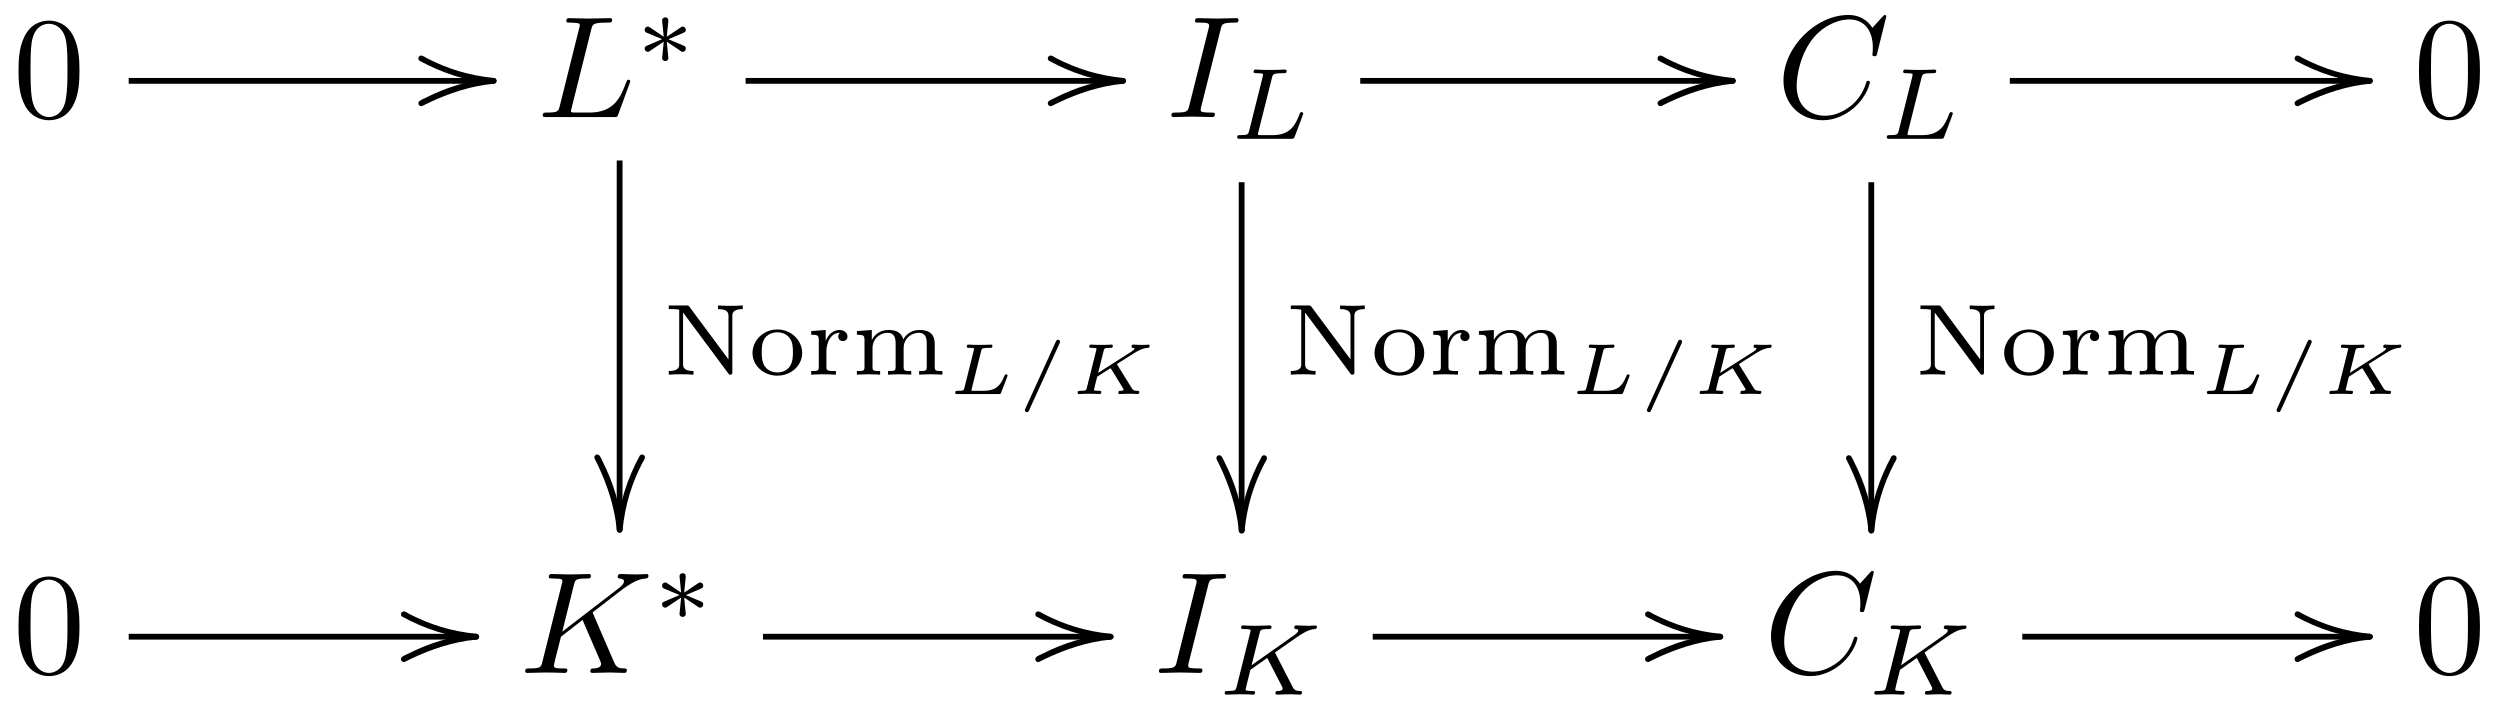 <svg xmlns="http://www.w3.org/2000/svg" xmlns:xlink="http://www.w3.org/1999/xlink" version="1.1" width="172" height="49" viewBox="0 0 172 49">
<defs>
<path id="font_1_1" d="M.46 .32C.46 .4 .455 .48 .42 .554 .374 .65 .292 .666 .25 .666 .19 .666 .117 .64 .076 .547 .044 .478 .039 .4 .039 .32 .039 .245 .043 .155 .084 .079 .127-.002 .2-.022 .249-.022 .303-.022 .379-.001 .423 .094 .455 .163 .46 .241 .46 .32M.249-0C.21-0 .151 .025 .133 .121 .122 .181 .122 .273 .122 .332 .122 .396 .122 .462 .13 .516 .149 .635 .224 .644 .249 .644 .282 .644 .348 .626 .367 .527 .377 .471 .377 .395 .377 .332 .377 .257 .377 .189 .366 .125 .351 .03 .294-0 .249-0Z"/>
<path id="font_2_2" d="M-.52 .155-.519 .149-.516 .143-.512 .139C-.358 .055-.193-0 0-.02 .012-.019 .019-.012 .02-0L.019 .006 .016 .012 .012 .016 .006 .019 0 .02C-.174 .038-.318 .083-.462 .157-.474 .163-.485 .173-.5 .175-.512 .174-.519 .167-.52 .155Z"/>
<path id="font_3_2" d="M0 .02C-.178 .002-.326-.044-.474-.119-.488-.126-.505-.132-.516-.143L-.519-.149-.52-.155C-.519-.167-.512-.174-.5-.175L-.494-.174C-.362-.107-.217-.052-.065-.028-.041-.024-.017-.023 .006-.019L.012-.016 .016-.012 .019-.006 .02 0C.019 .012 .012 .019 0 .02Z"/>
<path id="font_4_4" d="M.374 .605C.383 .641 .386 .652 .48 .652 .51 .652 .518 .652 .518 .671 .518 .683 .507 .683 .502 .683 .469 .683 .387 .68 .354 .68 .324 .68 .251 .683 .221 .683 .214 .683 .202 .683 .202 .663 .202 .652 .211 .652 .23 .652 .232 .652 .251 .652 .268 .65 .286 .648 .295 .647 .295 .634 .295 .63 .294 .627 .291 .615L.157 .078C.147 .039 .145 .031 .066 .031 .049 .031 .039 .031 .039 .011 .039 0 .048 0 .066 0H.529C.553 0 .554 0 .56 .017L.639 .233C.643 .244 .643 .246 .643 .247 .643 .251 .64 .258 .631 .258 .622 .258 .621 .253 .614 .237 .58 .145 .536 .031 .363 .031H.269C.255 .031 .253 .031 .247 .032 .237 .033 .234 .034 .234 .042 .234 .045 .234 .047 .239 .065L.374 .605Z"/>
<path id="font_5_1" d="M.323 .249C.405 .285 .442 .299 .467 .311 .486 .319 .495 .323 .495 .342 .495 .359 .482 .374 .464 .374 .457 .374 .455 .374 .443 .365L.307 .274 .322 .422C.324 .44 .322 .465 .292 .465 .28 .465 .261 .457 .261 .435 .261 .426 .265 .396 .266 .386 .268 .369 .275 .297 .277 .274L.142 .365C.132 .371 .129 .374 .12 .374 .102 .374 .089 .359 .089 .342 .089 .322 .101 .317 .11 .313L.261 .25C.179 .214 .142 .2 .117 .188 .098 .18 .089 .176 .089 .157 .089 .14 .102 .125 .12 .125 .127 .125 .129 .125 .141 .134L.277 .225 .261 .064C.261 .042 .28 .034 .292 .034 .304 .034 .323 .042 .323 .064 .323 .073 .319 .103 .318 .113 .316 .13 .309 .202 .307 .225L.427 .145C.453 .125 .455 .125 .464 .125 .482 .125 .495 .14 .495 .157 .495 .177 .483 .182 .474 .186L.323 .249Z"/>
<path id="font_6_1" d="M.261 .668C.25 .682 .249 .683 .229 .683H.056V.647H.086C.129 .647 .154 .642 .159 .641V.108C.159 .081 .159 .036 .056 .036V0C.097 .003 .137 .004 .178 .004 .219 .004 .259 .003 .3 0V.036C.197 .036 .197 .081 .197 .108V.613L.641 .015C.651 .001 .652 0 .664 0 .683 0 .683 .009 .683 .028V.575C.683 .602 .683 .647 .786 .647V.683C.745 .68 .705 .679 .664 .679 .623 .679 .583 .68 .542 .683V.647C.645 .647 .645 .602 .645 .575V.151L.261 .668Z"/>
<path id="font_6_3" d="M.529 .213C.529 .338 .422 .446 .284 .446 .146 .446 .039 .338 .039 .213 .039 .089 .149-.01 .284-.01 .419-.01 .529 .089 .529 .213M.284 .022C.247 .022 .193 .034 .16 .083 .133 .124 .13 .176 .13 .222 .13 .265 .131 .324 .166 .367 .191 .396 .233 .418 .284 .418 .343 .418 .385 .39 .407 .359 .435 .32 .438 .27 .438 .222 .438 .174 .435 .121 .406 .08 .379 .042 .333 .022 .284 .022Z"/>
<path id="font_6_4" d="M.199 .228C.199 .312 .238 .413 .333 .413 .324 .406 .316 .393 .316 .377 .316 .344 .342 .331 .361 .331 .385 .331 .407 .347 .407 .377 .407 .411 .375 .441 .328 .441 .278 .441 .223 .41 .193 .334H.192V.441L.049 .43V.394C.116 .394 .124 .387 .124 .338V.079C.124 .036 .114 .036 .049 .036V0C.054 0 .122 .004 .163 .004 .206 .004 .25 .002 .293 0V.036H.273C.199 .036 .199 .047 .199 .081V.228Z"/>
<path id="font_6_2" d="M.822 .303C.822 .39 .779 .441 .672 .441 .593 .441 .539 .398 .512 .348 .492 .419 .438 .441 .365 .441 .283 .441 .23 .396 .202 .344H.201V.441L.054 .43V.394C.121 .394 .129 .387 .129 .338V.079C.129 .036 .119 .036 .054 .036V0C.056 0 .126 .004 .168 .004 .205 .004 .274 .001 .283 0V.036C.218 .036 .208 .036 .208 .079V.259C.208 .364 .291 .413 .357 .413 .427 .413 .436 .358 .436 .307V.079C.436 .036 .426 .036 .361 .036V0C.363 0 .433 .004 .475 .004 .512 .004 .581 .001 .59 0V.036C.525 .036 .515 .036 .515 .079V.259C.515 .364 .598 .413 .664 .413 .734 .413 .743 .358 .743 .307V.079C.743 .036 .733 .036 .668 .036V0C.67 0 .74 .004 .782 .004 .819 .004 .888 .001 .897 0V.036C.832 .036 .822 .036 .822 .079V.303Z"/>
<path id="font_7_3" d="M.477 .598C.483 .623 .489 .631 .514 .634 .542 .638 .562 .638 .589 .638 .619 .638 .632 .638 .632 .666 .632 .677 .624 .683 .613 .683 .587 .683 .559 .68 .533 .68 .505 .68 .478 .679 .45 .679 .424 .679 .398 .68 .373 .68 .35 .68 .324 .683 .302 .683 .295 .683 .277 .683 .277 .655 .277 .638 .29 .638 .314 .638 .324 .638 .357 .638 .378 .632 .378 .62 .378 .618 .375 .607L.244 .083C.236 .053 .235 .045 .159 .045 .133 .045 .117 .045 .117 .017 .117 0 .133 0 .15 0H.717C.743 0 .744 .001 .753 .023 .763 .049 .842 .249 .842 .255 .842 .262 .837 .272 .821 .272 .806 .272 .805 .269 .794 .243 .741 .115 .677 .045 .512 .045H.373C.365 .045 .351 .045 .341 .047 .342 .055 .342 .057 .344 .065L.477 .598Z"/>
<path id="font_7_1" d="M.604 .7C.611 .715 .611 .719 .611 .722 .611 .737 .598 .75 .583 .75 .567 .75 .559 .739 .553 .725L.132-.2C.125-.215 .125-.219 .125-.222 .125-.237 .138-.25 .153-.25 .169-.25 .177-.239 .183-.225L.604 .7Z"/>
<path id="font_7_2" d="M.667 .401C.664 .406 .661 .411 .661 .413 .661 .415 .686 .431 .7 .44 .867 .546 .927 .585 .973 .607 1.004 .621 1.043 .636 1.085 .638 1.097 .639 1.112 .639 1.112 .666 1.112 .68 1.102 .682 1.099 .683 1.065 .679 1.036 .679 1.014 .679L.95 .68C.929 .68 .906 .683 .886 .683 .868 .683 .862 .67 .862 .655 .862 .654 .862 .639 .88 .638 .902 .637 .902 .631 .902 .627 .902 .619 .893 .612 .884 .603 .872 .593 .87 .593 .859 .585L.401 .293 .477 .598C.485 .63 .487 .638 .563 .638 .589 .638 .591 .638 .595 .641 .601 .647 .604 .659 .604 .666 .604 .668 .603 .683 .586 .683 .565 .683 .541 .68 .519 .68 .495 .68 .47 .679 .446 .679 .421 .679 .397 .68 .372 .68 .349 .68 .324 .683 .302 .683 .295 .683 .277 .683 .277 .655 .277 .638 .289 .638 .314 .638 .324 .638 .357 .638 .378 .632 .378 .62 .378 .618 .375 .607L.244 .083C.236 .053 .235 .045 .158 .045 .133 .045 .117 .045 .117 .017 .117 .009 .124 0 .135 0 .156 0 .18 .003 .202 .003 .227 .003 .251 .004 .276 .004 .301 .004 .325 .003 .35 .003 .373 .003 .398 0 .42 0 .426 0 .445 0 .445 .028 .445 .045 .431 .045 .412 .045 .41 .045 .386 .045 .369 .047 .344 .049 .343 .05 .343 .058 .343 .062 .355 .108 .361 .133 .362 .14 .385 .231 .386 .234 .388 .239 .389 .24 .4 .248L.56 .35C.562 .351 .571 .357 .572 .357 .573 .357 .574 .356 .583 .343L.742 .084C.752 .07 .752 .068 .752 .064 .752 .045 .715 .045 .708 .045 .696 .045 .679 .045 .679 .017 .679 .009 .685 0 .697 0 .718 0 .742 .003 .764 .003 .787 .003 .81 .004 .834 .004 .852 .004 .871 .003 .889 .003 .904 .003 .945 0 .946 0 .962 0 .97 .012 .97 .028 .97 .045 .953 .045 .942 .045 .903 .045 .883 .052 .868 .077L.667 .401Z"/>
<path id="font_2_1" d="M.155 .52 .149 .519 .143 .516 .139 .512C.055 .358 0 .193-.02 0-.019-.012-.012-.019 0-.02L.006-.019 .012-.016 .016-.012 .019-.006 .02 0C.038 .174 .083 .318 .157 .462 .163 .474 .173 .485 .175 .5 .174 .512 .167 .519 .155 .52Z"/>
<path id="font_3_1" d="M.02 0C.002 .178-.044 .326-.119 .474-.126 .488-.132 .505-.143 .516L-.149 .519-.155 .52C-.167 .519-.174 .512-.175 .5L-.174 .494C-.107 .362-.052 .217-.028 .065-.024 .041-.023 .017-.019-.006L-.016-.012-.012-.016-.006-.019 0-.02C.012-.019 .019-.012 .02 0Z"/>
<path id="font_4_2" d="M.374 .606C.383 .642 .386 .652 .465 .652 .489 .652 .497 .652 .497 .671 .497 .683 .486 .683 .482 .683 .453 .683 .379 .68 .35 .68 .32 .68 .247 .683 .217 .683 .21 .683 .197 .683 .197 .663 .197 .652 .206 .652 .225 .652 .267 .652 .294 .652 .294 .633 .294 .628 .294 .626 .292 .617L.157 .078C.148 .041 .145 .031 .066 .031 .043 .031 .034 .031 .034 .011 .034 0 .046 0 .049 0 .078 0 .151 .003 .18 .003 .21 .003 .284 0 .314 0 .322 0 .334 0 .334 .019 .334 .031 .326 .031 .304 .031 .286 .031 .281 .031 .261 .033 .24 .035 .236 .039 .236 .05 .236 .058 .238 .066 .24 .073L.374 .606Z"/>
<path id="font_8_2" d="M.412 .601C.421 .637 .424 .647 .516 .647 .547 .647 .557 .647 .557 .669 .557 .67 .556 .683 .54 .683 .517 .683 .49 .681 .466 .68 .441 .679 .411 .679 .386 .679 .365 .679 .338 .68 .317 .68 .296 .68 .272 .683 .252 .683 .246 .683 .231 .683 .231 .661 .231 .647 .243 .647 .263 .647 .264 .647 .283 .647 .301 .645 .322 .643 .324 .641 .324 .631 .324 .629 .324 .624 .32 .609L.187 .078C.178 .044 .176 .036 .099 .036 .082 .036 .069 .036 .069 .015 .069 0 .081 0 .099 0H.602C.627 0 .628 .001 .636 .02 .646 .047 .721 .241 .721 .249 .721 .252 .719 .263 .704 .263 .692 .263 .69 .258 .684 .242 .646 .147 .602 .036 .419 .036H.306C.275 .036 .274 .037 .274 .046 .274 .047 .274 .052 .278 .067L.412 .601Z"/>
<path id="font_4_1" d="M.76 .695C.76 .698 .758 .705 .749 .705 .746 .705 .745 .704 .734 .693L.664 .616C.655 .63 .609 .705 .498 .705 .275 .705 .05 .484 .05 .252 .05 .087 .168-.022 .321-.022 .408-.022 .484 .018 .537 .064 .63 .146 .647 .237 .647 .24 .647 .25 .637 .25 .635 .25 .629 .25 .624 .248 .622 .24 .613 .211 .59 .14 .521 .082 .452 .026 .389 .009 .337 .009 .247 .009 .141 .061 .141 .217 .141 .274 .162 .436 .262 .553 .323 .624 .417 .674 .506 .674 .608 .674 .667 .597 .667 .481 .667 .441 .664 .44 .664 .43 .664 .42 .675 .42 .679 .42 .692 .42 .692 .422 .697 .44L.76 .695Z"/>
<path id="font_4_3" d="M.509 .404C.508 .407 .504 .415 .504 .418 .504 .419 .522 .433 .533 .441L.708 .576C.802 .645 .841 .649 .871 .652 .879 .653 .889 .654 .889 .672 .889 .676 .886 .683 .878 .683 .856 .683 .831 .68 .807 .68 .771 .68 .732 .683 .696 .683 .689 .683 .677 .683 .677 .663 .677 .656 .682 .653 .689 .652 .711 .65 .72 .645 .72 .631 .72 .613 .69 .59 .684 .585L.294 .285 .374 .606C.383 .642 .385 .652 .458 .652 .483 .652 .492 .652 .492 .672 .492 .681 .484 .683 .478 .683 .45 .683 .378 .68 .35 .68 .321 .68 .25 .683 .221 .683 .214 .683 .201 .683 .201 .664 .201 .652 .21 .652 .23 .652 .243 .652 .261 .651 .273 .65 .289 .648 .295 .645 .295 .634 .295 .63 .294 .627 .291 .615L.157 .078C.147 .039 .145 .031 .066 .031 .049 .031 .038 .031 .038 .012 .038 0 .05 0 .053 0 .081 0 .152 .003 .18 .003 .201 .003 .223 .002 .244 .002 .266 .002 .288 0 .309 0 .316 0 .329 0 .329 .02 .329 .031 .32 .031 .301 .031 .264 .031 .236 .031 .236 .049 .236 .056 .242 .078 .245 .093 .259 .145 .272 .198 .285 .25L.434 .366 .55 .097C.562 .07 .562 .068 .562 .062 .562 .032 .519 .031 .51 .031 .499 .031 .488 .031 .488 .011 .488 0 .5 0 .502 0 .542 0 .584 .003 .624 .003 .646 .003 .7 0 .722 0 .727 0 .74 0 .74 .02 .74 .031 .729 .031 .72 .031 .679 .032 .666 .041 .651 .076L.509 .404Z"/>
<path id="font_8_1" d="M.572 .402C.568 .41 .566 .413 .566 .414 .566 .416 .567 .417 .59 .433L.691 .504C.823 .597 .885 .641 .956 .647 .967 .648 .979 .649 .979 .669 .979 .677 .972 .682 .966 .682 .945 .682 .919 .679 .897 .679 .87 .679 .803 .683 .776 .683 .77 .683 .755 .683 .755 .661 .755 .66 .755 .648 .77 .647 .782 .646 .795 .644 .795 .633 .795 .615 .764 .593 .751 .584L.334 .29 .413 .605C.422 .639 .423 .647 .501 .647 .517 .647 .531 .647 .531 .668 .531 .677 .525 .683 .515 .683 .486 .683 .413 .679 .384 .679 .367 .679 .332 .679 .315 .68 .295 .681 .271 .683 .252 .683 .246 .683 .231 .683 .231 .661 .231 .647 .242 .647 .264 .647 .28 .647 .284 .647 .302 .645 .322 .643 .324 .641 .324 .631 .324 .629 .324 .624 .32 .609L.187 .078C.179 .044 .177 .036 .099 .036 .081 .036 .069 .036 .069 .014 .069 .013 .069 0 .085 0 .114 0 .186 .004 .215 .004 .232 .004 .267 .004 .284 .003 .304 .002 .329 0 .348 0 .354 0 .369 0 .369 .022 .369 .036 .357 .036 .337 .036 .336 .036 .317 .036 .299 .038 .276 .04 .276 .043 .276 .053 .276 .061 .286 .098 .323 .245L.489 .362 .634 .081C.641 .068 .641 .067 .641 .062 .641 .039 .613 .036 .595 .036 .583 .036 .569 .036 .569 .014 .569 .013 .57 0 .586 0 .614 0 .686 .004 .714 .004 .744 .004 .784 0 .812 0 .825 0 .832 .007 .832 .021 .832 .036 .819 .036 .809 .036 .791 .036 .76 .037 .743 .069L.572 .402Z"/>
</defs>
<use data-text="0" xlink:href="#font_1_1" transform="matrix(9.963,0,0,-9.963,.885,8.053)"/>
<use data-text="&#xfffd;" xlink:href="#font_2_2" transform="matrix(9.963,0,0,-9.963,33.963,5.563)"/>
<use data-text="&#xfffd;" xlink:href="#font_3_2" transform="matrix(9.963,0,0,-9.963,33.963,5.563)"/>
<path transform="matrix(1,0,0,-1,-85.002,10)" stroke-width=".399" stroke-linecap="butt" stroke-miterlimit="10" stroke-linejoin="miter" fill="none" stroke="#000000" d="M93.856 4.437H118.963"/>
<use data-text="L" xlink:href="#font_4_4" transform="matrix(9.963,0,0,-9.963,36.952,8.053)"/>
<use data-text="&#x2217;" xlink:href="#font_5_1" transform="matrix(6.974,0,0,-6.974,43.733,4.438)"/>
<use data-text="&#xfffd;" xlink:href="#font_2_2" transform="matrix(9.963,0,0,-9.963,77.267,5.563)"/>
<use data-text="&#xfffd;" xlink:href="#font_3_2" transform="matrix(9.963,0,0,-9.963,77.267,5.563)"/>
<path transform="matrix(1,0,0,-1,-85.002,10)" stroke-width=".399" stroke-linecap="butt" stroke-miterlimit="10" stroke-linejoin="miter" fill="none" stroke="#000000" d="M136.301 4.437H162.266"/>
<use data-text="N" xlink:href="#font_6_1" transform="matrix(6.974,0,0,-6.974,45.621,25.777)"/>
<use data-text="o" xlink:href="#font_6_3" transform="matrix(6.974,0,0,-6.974,51.5,25.777)"/>
<use data-text="r" xlink:href="#font_6_4" transform="matrix(6.974,0,0,-6.974,55.468,25.777)"/>
<use data-text="m" xlink:href="#font_6_2" transform="matrix(6.974,0,0,-6.974,58.578,25.777)"/>
<use data-text="L" xlink:href="#font_7_3" transform="matrix(4.981,0,0,-4.981,65.132,27.111)"/>
<use data-text="/" xlink:href="#font_7_1" transform="matrix(4.981,0,0,-4.981,69.889,27.111)"/>
<use data-text="K" xlink:href="#font_7_2" transform="matrix(4.981,0,0,-4.981,73.556,27.111)"/>
<use data-text="&#xfffd;" xlink:href="#font_2_1" transform="matrix(9.963,0,0,-9.963,42.633,36.448)"/>
<use data-text="&#xfffd;" xlink:href="#font_3_1" transform="matrix(9.963,0,0,-9.963,42.633,36.448)"/>
<path transform="matrix(1,0,0,-1,-85.002,10)" stroke-width=".399" stroke-linecap="butt" stroke-miterlimit="10" stroke-linejoin="miter" fill="none" stroke="#000000" d="M127.632-26.447V-1.042"/>
<use data-text="I" xlink:href="#font_4_2" transform="matrix(9.963,0,0,-9.963,80.256,8.053)"/>
<use data-text="L" xlink:href="#font_8_2" transform="matrix(6.974,0,0,-6.974,84.636,9.548)"/>
<use data-text="&#xfffd;" xlink:href="#font_2_2" transform="matrix(9.963,0,0,-9.963,119.217,5.563)"/>
<use data-text="&#xfffd;" xlink:href="#font_3_2" transform="matrix(9.963,0,0,-9.963,119.217,5.563)"/>
<path transform="matrix(1,0,0,-1,-85.002,10)" stroke-width=".399" stroke-linecap="butt" stroke-miterlimit="10" stroke-linejoin="miter" fill="none" stroke="#000000" d="M178.587 4.437H204.215"/>
<use data-text="N" xlink:href="#font_6_1" transform="matrix(6.974,0,0,-6.974,88.417,25.777)"/>
<use data-text="o" xlink:href="#font_6_3" transform="matrix(6.974,0,0,-6.974,94.297,25.777)"/>
<use data-text="r" xlink:href="#font_6_4" transform="matrix(6.974,0,0,-6.974,98.265,25.777)"/>
<use data-text="m" xlink:href="#font_6_2" transform="matrix(6.974,0,0,-6.974,101.375,25.777)"/>
<use data-text="L" xlink:href="#font_7_3" transform="matrix(4.981,0,0,-4.981,107.928,27.111)"/>
<use data-text="/" xlink:href="#font_7_1" transform="matrix(4.981,0,0,-4.981,112.685,27.111)"/>
<use data-text="K" xlink:href="#font_7_2" transform="matrix(4.981,0,0,-4.981,116.351,27.111)"/>
<use data-text="&#xfffd;" xlink:href="#font_2_1" transform="matrix(9.963,0,0,-9.963,85.428,36.5)"/>
<use data-text="&#xfffd;" xlink:href="#font_3_1" transform="matrix(9.963,0,0,-9.963,85.428,36.5)"/>
<path transform="matrix(1,0,0,-1,-85.002,10)" stroke-width=".399" stroke-linecap="butt" stroke-miterlimit="10" stroke-linejoin="miter" fill="none" stroke="#000000" d="M170.427-26.499V-2.536"/>
<use data-text="C" xlink:href="#font_4_1" transform="matrix(9.963,0,0,-9.963,122.205,8.053)"/>
<use data-text="L" xlink:href="#font_8_2" transform="matrix(6.974,0,0,-6.974,129.326,9.548)"/>
<use data-text="&#xfffd;" xlink:href="#font_2_2" transform="matrix(9.963,0,0,-9.963,163.048,5.563)"/>
<use data-text="&#xfffd;" xlink:href="#font_3_2" transform="matrix(9.963,0,0,-9.963,163.048,5.563)"/>
<path transform="matrix(1,0,0,-1,-85.002,10)" stroke-width=".399" stroke-linecap="butt" stroke-miterlimit="10" stroke-linejoin="miter" fill="none" stroke="#000000" d="M223.277 4.437H248.045"/>
<use data-text="N" xlink:href="#font_6_1" transform="matrix(6.974,0,0,-6.974,131.736,25.777)"/>
<use data-text="o" xlink:href="#font_6_3" transform="matrix(6.974,0,0,-6.974,137.615,25.777)"/>
<use data-text="r" xlink:href="#font_6_4" transform="matrix(6.974,0,0,-6.974,141.584,25.777)"/>
<use data-text="m" xlink:href="#font_6_2" transform="matrix(6.974,0,0,-6.974,144.694,25.777)"/>
<use data-text="L" xlink:href="#font_7_3" transform="matrix(4.981,0,0,-4.981,151.248,27.111)"/>
<use data-text="/" xlink:href="#font_7_1" transform="matrix(4.981,0,0,-4.981,156.005,27.111)"/>
<use data-text="K" xlink:href="#font_7_2" transform="matrix(4.981,0,0,-4.981,159.671,27.111)"/>
<use data-text="&#xfffd;" xlink:href="#font_2_1" transform="matrix(9.963,0,0,-9.963,128.748,36.5)"/>
<use data-text="&#xfffd;" xlink:href="#font_3_1" transform="matrix(9.963,0,0,-9.963,128.748,36.5)"/>
<path transform="matrix(1,0,0,-1,-85.002,10)" stroke-width=".399" stroke-linecap="butt" stroke-miterlimit="10" stroke-linejoin="miter" fill="none" stroke="#000000" d="M213.746-26.499V-2.536"/>
<use data-text="0" xlink:href="#font_1_1" transform="matrix(9.963,0,0,-9.963,166.037,8.053)"/>
<use data-text="0" xlink:href="#font_1_1" transform="matrix(9.963,0,0,-9.963,.885,46.297)"/>
<use data-text="&#xfffd;" xlink:href="#font_2_2" transform="matrix(9.963,0,0,-9.963,32.766,43.806)"/>
<use data-text="&#xfffd;" xlink:href="#font_3_2" transform="matrix(9.963,0,0,-9.963,32.766,43.806)"/>
<path transform="matrix(1,0,0,-1,-85.002,10)" stroke-width=".399" stroke-linecap="butt" stroke-miterlimit="10" stroke-linejoin="miter" fill="none" stroke="#000000" d="M93.856-33.805H117.766"/>
<use data-text="K" xlink:href="#font_4_3" transform="matrix(9.963,0,0,-9.963,35.755,46.297)"/>
<use data-text="&#x2217;" xlink:href="#font_5_1" transform="matrix(6.974,0,0,-6.974,44.93,42.681)"/>
<use data-text="&#xfffd;" xlink:href="#font_2_2" transform="matrix(9.963,0,0,-9.963,76.409,43.806)"/>
<use data-text="&#xfffd;" xlink:href="#font_3_2" transform="matrix(9.963,0,0,-9.963,76.409,43.806)"/>
<path transform="matrix(1,0,0,-1,-85.002,10)" stroke-width=".399" stroke-linecap="butt" stroke-miterlimit="10" stroke-linejoin="miter" fill="none" stroke="#000000" d="M137.497-33.805H161.408"/>
<use data-text="I" xlink:href="#font_4_2" transform="matrix(9.963,0,0,-9.963,79.398,46.297)"/>
<use data-text="K" xlink:href="#font_8_1" transform="matrix(6.974,0,0,-6.974,83.777,47.791)"/>
<use data-text="&#xfffd;" xlink:href="#font_2_2" transform="matrix(9.963,0,0,-9.963,118.358,43.806)"/>
<use data-text="&#xfffd;" xlink:href="#font_3_2" transform="matrix(9.963,0,0,-9.963,118.358,43.806)"/>
<path transform="matrix(1,0,0,-1,-85.002,10)" stroke-width=".399" stroke-linecap="butt" stroke-miterlimit="10" stroke-linejoin="miter" fill="none" stroke="#000000" d="M179.446-33.805H203.356"/>
<use data-text="C" xlink:href="#font_4_1" transform="matrix(9.963,0,0,-9.963,121.347,46.297)"/>
<use data-text="K" xlink:href="#font_8_1" transform="matrix(6.974,0,0,-6.974,128.467,47.791)"/>
<use data-text="&#xfffd;" xlink:href="#font_2_2" transform="matrix(9.963,0,0,-9.963,163.048,43.806)"/>
<use data-text="&#xfffd;" xlink:href="#font_3_2" transform="matrix(9.963,0,0,-9.963,163.048,43.806)"/>
<path transform="matrix(1,0,0,-1,-85.002,10)" stroke-width=".399" stroke-linecap="butt" stroke-miterlimit="10" stroke-linejoin="miter" fill="none" stroke="#000000" d="M224.135-33.805H248.045"/>
<use data-text="0" xlink:href="#font_1_1" transform="matrix(9.963,0,0,-9.963,166.037,46.297)"/>
</svg>
